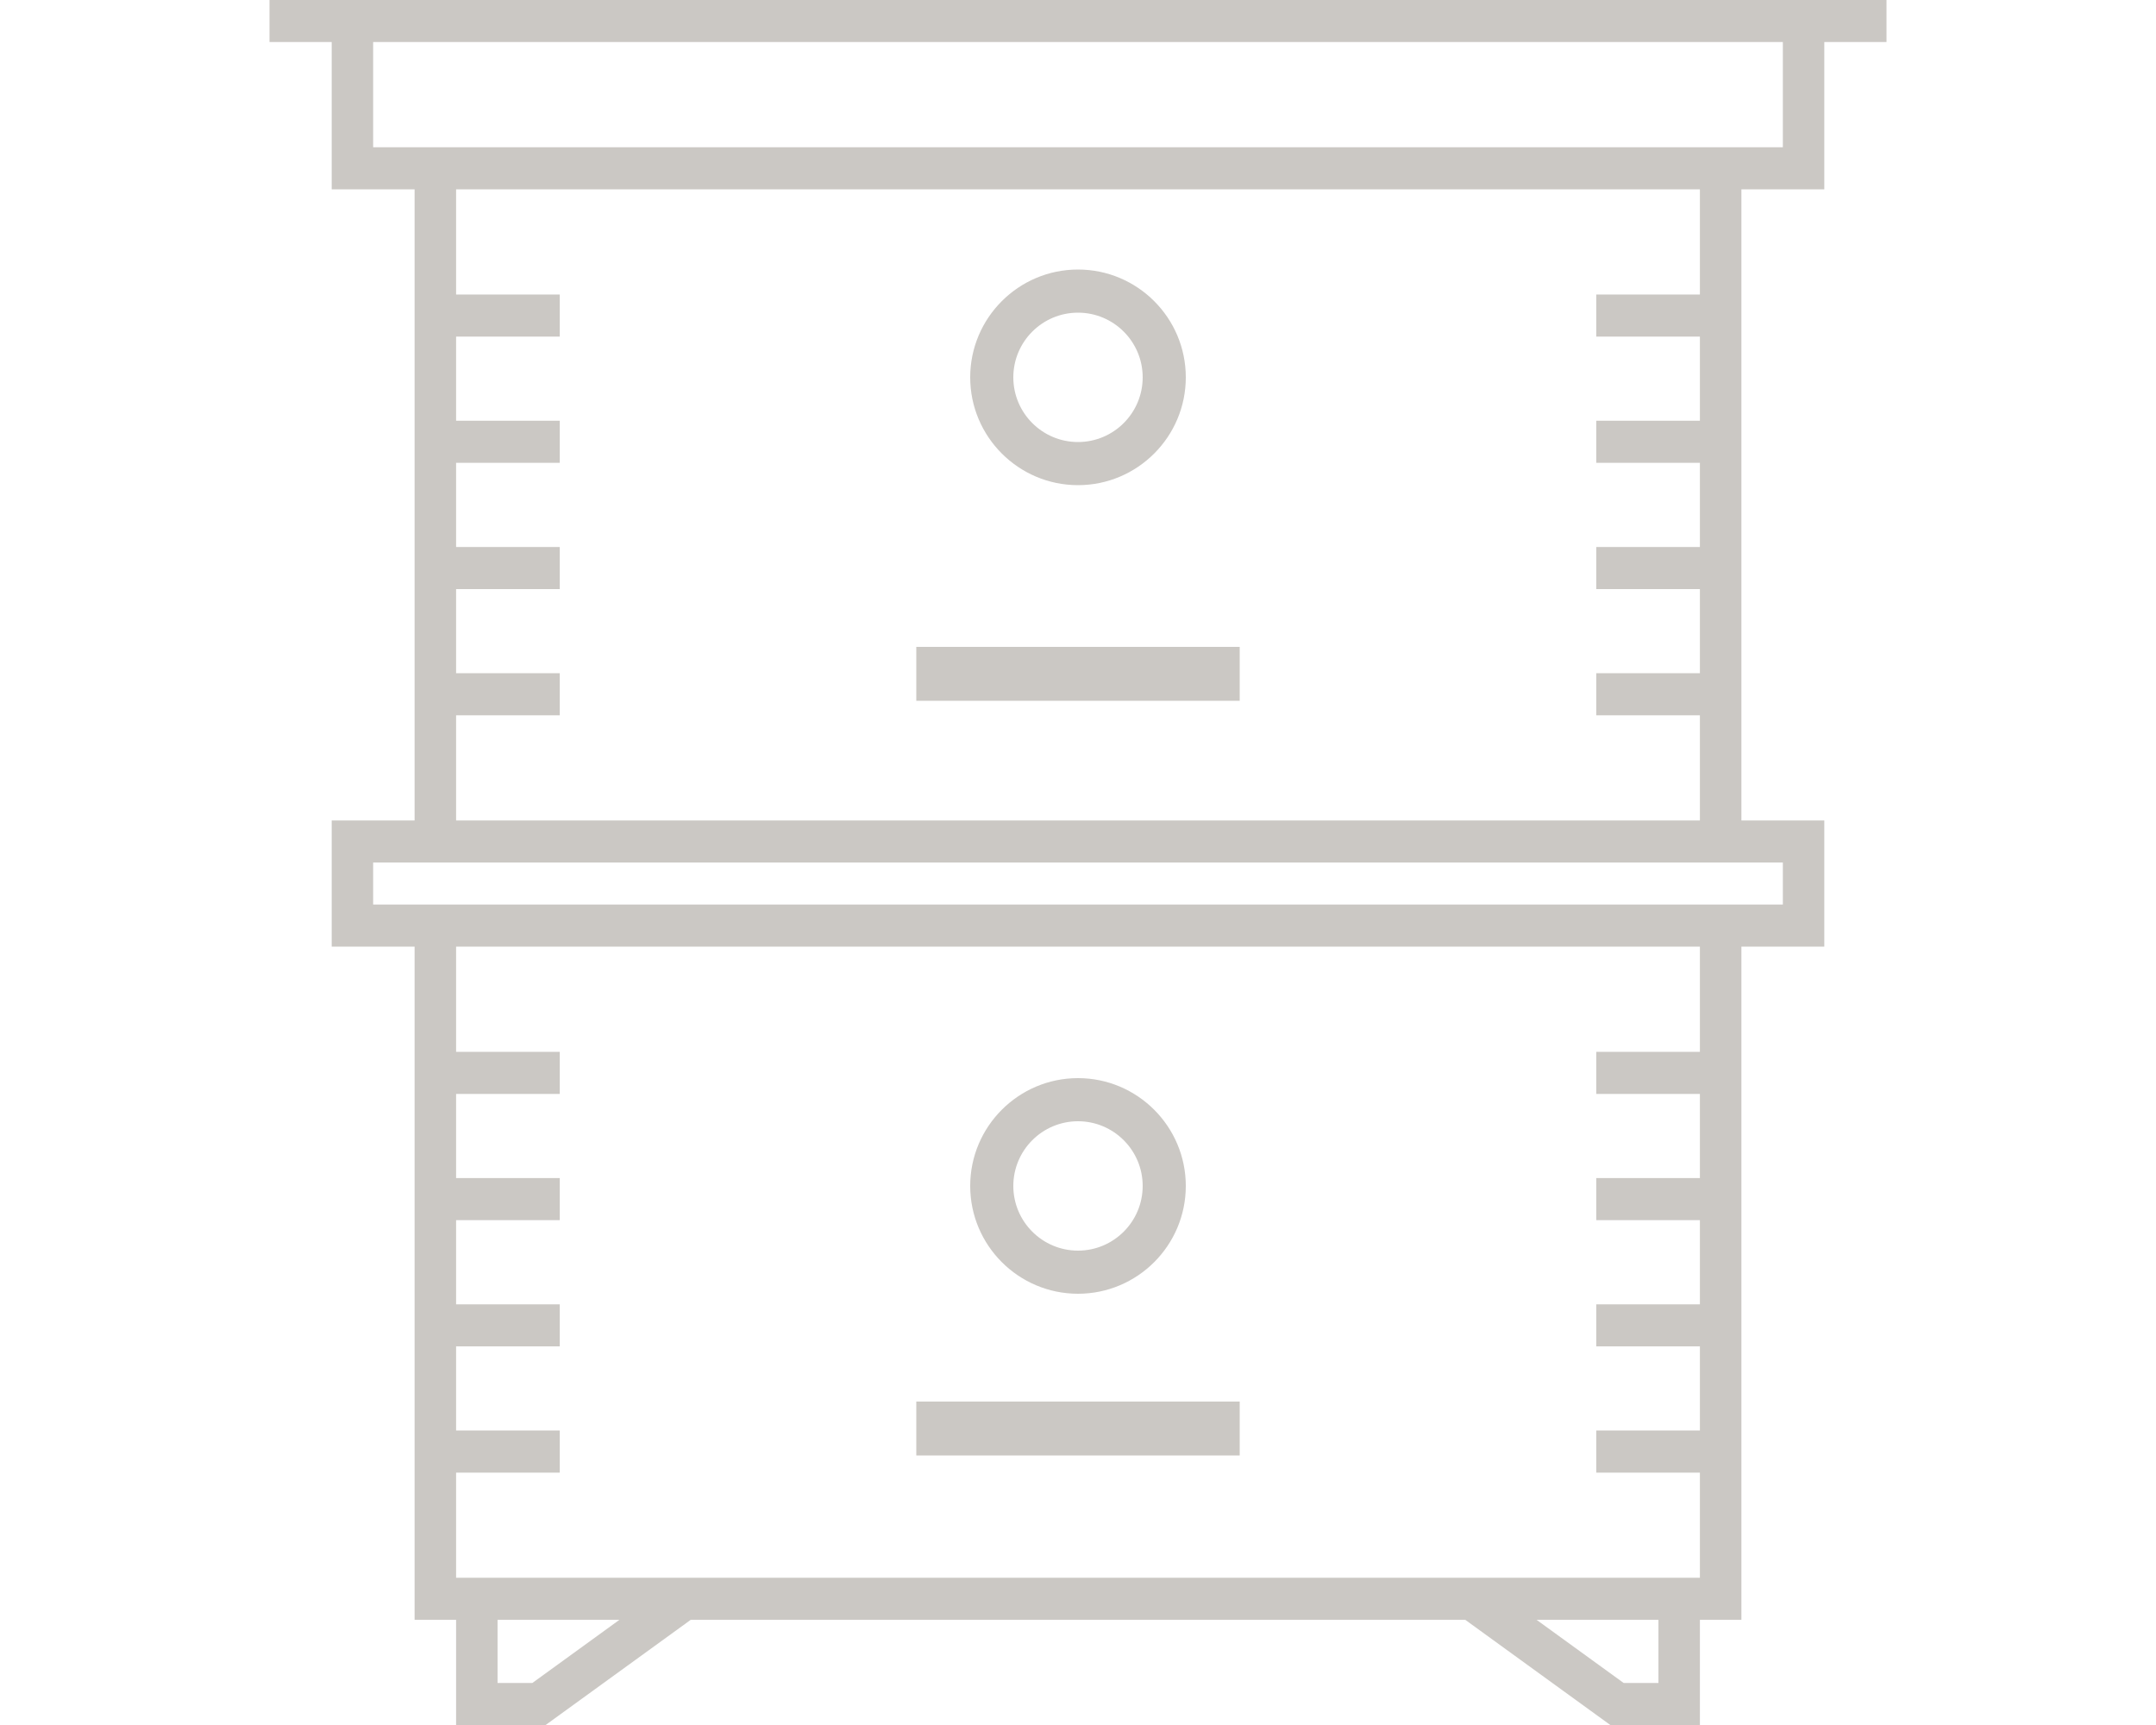 <?xml version="1.0" encoding="UTF-8"?>
<svg xmlns="http://www.w3.org/2000/svg" xmlns:xlink="http://www.w3.org/1999/xlink" width="40px" height="32px" viewBox="0 0 40 32" version="1.1">
    <title>Page 1</title>
    <g id="Page-1" stroke="none" stroke-width="1" fill="none" fill-rule="evenodd">
        <g id="3573767---apiary-apiculture-bee-hive-beehive-beekeeping" transform="translate(5, 0)" fill="#CBC8C4" fill-rule="nonzero">
            <path d="M30,0 L28.846,0 L1.154,0 L0,0 L0,0.78 L1.154,0.78 L1.154,3.512 L2.692,3.512 L2.692,15.22 L1.154,15.22 L1.154,17.561 L2.692,17.561 L2.692,30.049 L3.462,30.049 L3.462,32 L5.123,32 L7.815,30.049 L22.185,30.049 L24.876,32 L26.538,32 L26.538,30.049 L27.308,30.049 L27.308,17.561 L28.846,17.561 L28.846,15.22 L27.308,15.22 L27.308,3.512 L28.846,3.512 L28.846,0.78 L30,0.78 L30,0 Z M4.877,31.22 L4.231,31.22 L4.231,30.049 L6.492,30.049 L4.877,31.22 Z M25.769,31.22 L25.123,31.22 L23.508,30.049 L25.769,30.049 L25.769,31.22 Z M26.538,19.512 L24.616,19.512 L24.616,20.293 L26.538,20.293 L26.538,21.854 L24.616,21.854 L24.616,22.635 L26.538,22.635 L26.538,24.196 L24.616,24.196 L24.616,24.976 L26.538,24.976 L26.538,26.537 L24.616,26.537 L24.616,27.318 L26.538,27.318 L26.538,29.268 L3.462,29.268 L3.462,27.318 L5.385,27.318 L5.385,26.537 L3.462,26.537 L3.462,24.976 L5.385,24.976 L5.385,24.196 L3.462,24.196 L3.462,22.635 L5.385,22.635 L5.385,21.854 L3.462,21.854 L3.462,20.293 L5.385,20.293 L5.385,19.512 L3.462,19.512 L3.462,17.561 L26.538,17.561 L26.538,19.512 Z M28.077,16 L28.077,16.78 L27.308,16.78 L2.692,16.78 L1.923,16.78 L1.923,16 L2.692,16 L27.308,16 L28.077,16 Z M26.538,5.463 L24.616,5.463 L24.616,6.244 L26.538,6.244 L26.538,7.805 L24.616,7.805 L24.616,8.586 L26.538,8.586 L26.538,10.147 L24.616,10.147 L24.616,10.928 L26.538,10.928 L26.538,12.489 L24.616,12.489 L24.616,13.269 L26.538,13.269 L26.538,15.22 L3.462,15.22 L3.462,13.269 L5.385,13.269 L5.385,12.489 L3.462,12.489 L3.462,10.928 L5.385,10.928 L5.385,10.147 L3.462,10.147 L3.462,8.586 L5.385,8.586 L5.385,7.805 L3.462,7.805 L3.462,6.244 L5.385,6.244 L5.385,5.463 L3.462,5.463 L3.462,3.512 L26.538,3.512 L26.538,5.463 Z M28.077,2.732 L27.308,2.732 L2.692,2.732 L1.923,2.732 L1.923,0.78 L28.077,0.78 L28.077,2.732 Z" id="Shape"/>
            <path d="M15,9 C16.103,9 17,8.102 17,7 C17,5.897 16.103,5 15,5 C13.897,5 13,5.897 13,7 C13,8.102 13.897,9 15,9 Z M15,5.8 C15.662,5.8 16.2,6.338 16.2,7 C16.2,7.662 15.662,8.2 15,8.2 C14.338,8.2 13.8,7.662 13.8,7 C13.8,6.338 14.338,5.8 15,5.8 Z" id="Shape"/>
            <rect id="Rectangle" x="12" y="12" width="6" height="1"/>
            <path d="M15,24 C16.103,24 17,23.103 17,22 C17,20.898 16.103,20 15,20 C13.897,20 13,20.898 13,22 C13,23.103 13.897,24 15,24 Z M15,20.8 C15.662,20.8 16.2,21.338 16.2,22 C16.2,22.662 15.662,23.2 15,23.2 C14.338,23.2 13.8,22.662 13.8,22 C13.8,21.338 14.338,20.8 15,20.8 Z" id="Shape"/>
            <rect id="Rectangle" x="12" y="26" width="6" height="1"/>
        </g>
    </g>
</svg>

